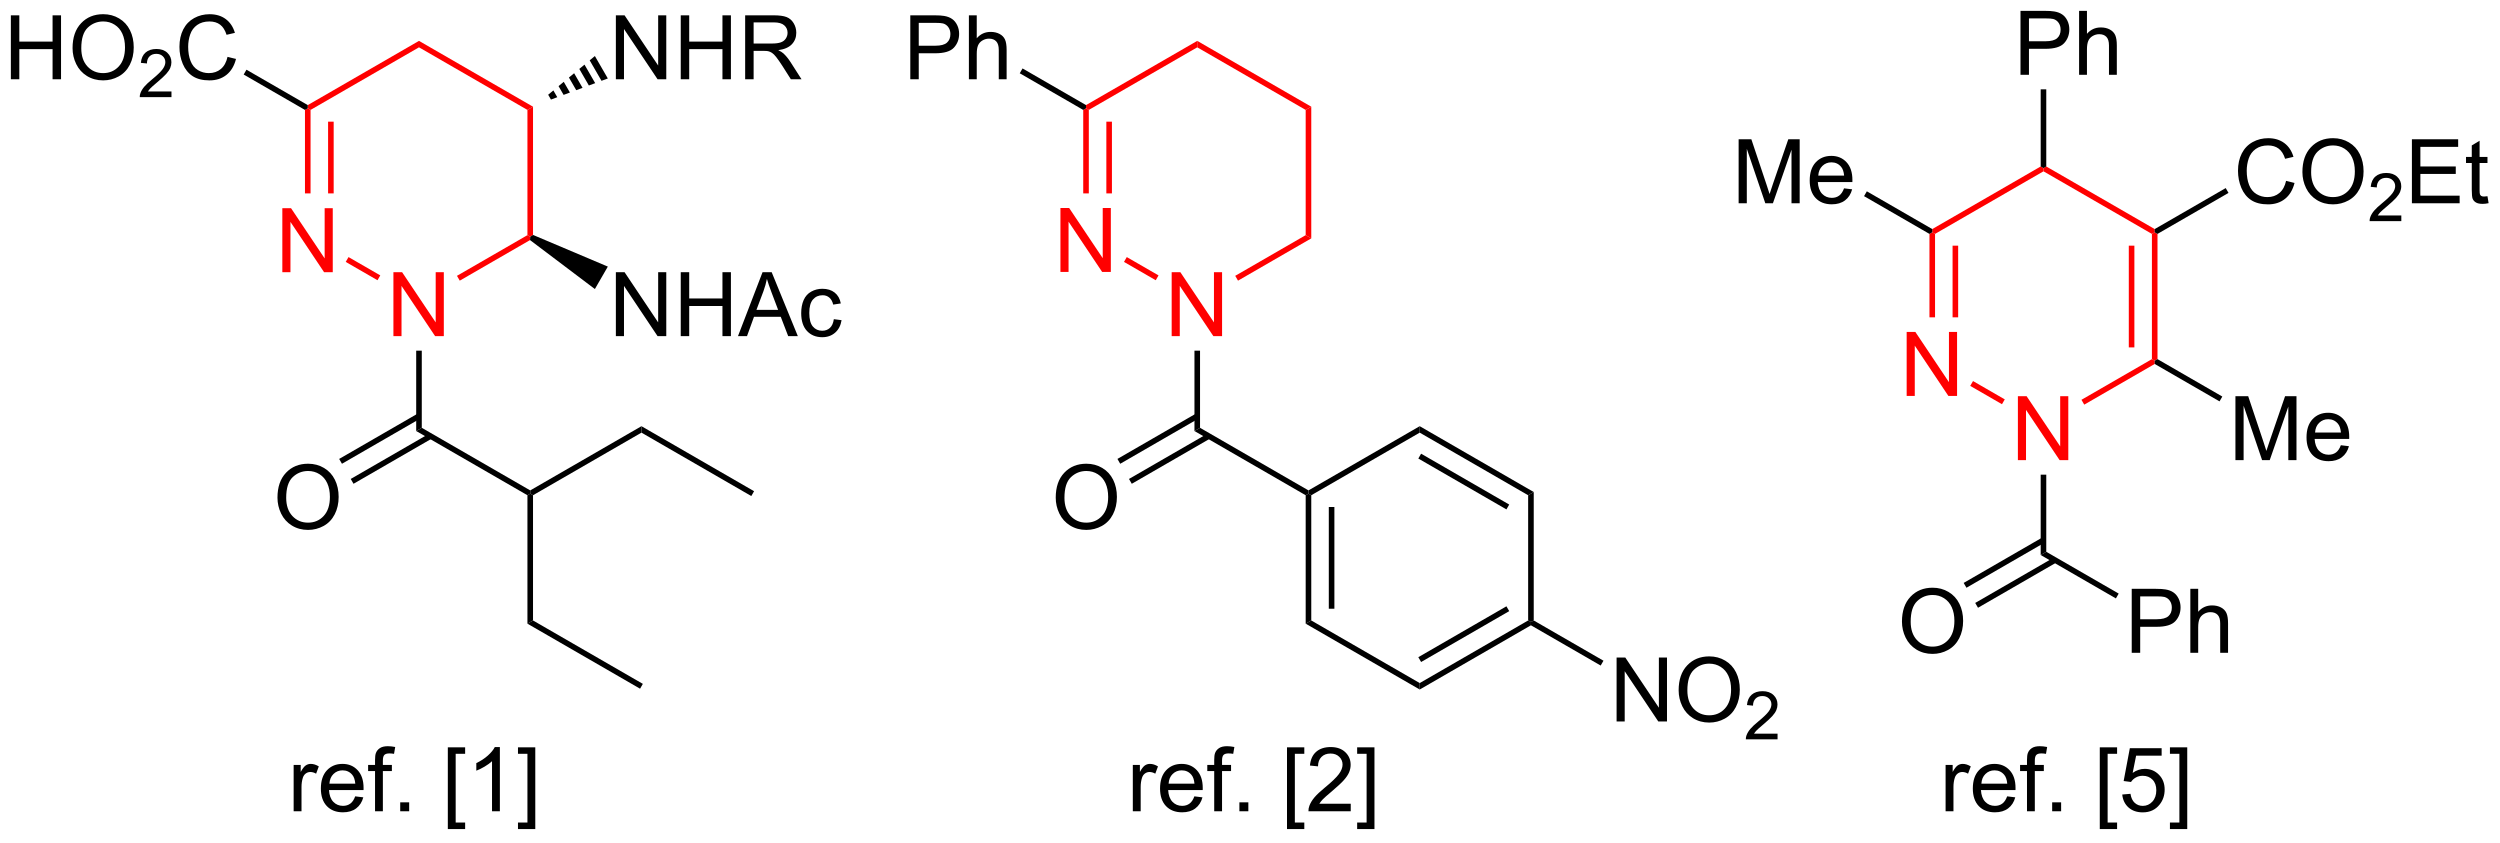 <?xml version="1.0" encoding="UTF-8"?>
<!DOCTYPE svg PUBLIC '-//W3C//DTD SVG 1.0//EN'
          'http://www.w3.org/TR/2001/REC-SVG-20010904/DTD/svg10.dtd'>
<svg stroke-dasharray="none" shape-rendering="auto" xmlns="http://www.w3.org/2000/svg" font-family="'Dialog'" text-rendering="auto" width="614" fill-opacity="1" color-interpolation="auto" color-rendering="auto" preserveAspectRatio="xMidYMid meet" font-size="12px" viewBox="0 0 614 207" fill="black" xmlns:xlink="http://www.w3.org/1999/xlink" stroke="black" image-rendering="auto" stroke-miterlimit="10" stroke-linecap="square" stroke-linejoin="miter" font-style="normal" stroke-width="1" height="207" stroke-dashoffset="0" font-weight="normal" stroke-opacity="1"
><!--Generated by the Batik Graphics2D SVG Generator--><defs id="genericDefs"
  /><g
  ><defs id="defs1"
    ><clipPath clipPathUnits="userSpaceOnUse" id="clipPath1"
      ><path d="M2.328 1.595 L232.523 1.595 L232.523 78.948 L2.328 78.948 L2.328 1.595 Z"
      /></clipPath
      ><clipPath clipPathUnits="userSpaceOnUse" id="clipPath2"
      ><path d="M3.44 24.844 L3.44 100.045 L227.235 100.045 L227.235 24.844 Z"
      /></clipPath
    ></defs
    ><g fill="red" transform="scale(2.667,2.667) translate(-2.328,-1.595) matrix(1.029,0,0,1.029,-1.21,-23.959)" stroke="red"
    ><path d="M28.705 49.192 L28.705 43.465 L29.484 43.465 L32.492 47.96 L32.492 43.465 L33.218 43.465 L33.218 49.192 L32.44 49.192 L29.432 44.692 L29.432 49.192 L28.705 49.192 Z" stroke="none" clip-path="url(#clipPath2)"
    /></g
    ><g fill="red" transform="matrix(2.743,0,0,2.743,-9.436,-68.146)" stroke="red"
    ><path d="M38.665 54.942 L38.665 49.215 L39.443 49.215 L42.451 53.71 L42.451 49.215 L43.178 49.215 L43.178 54.942 L42.399 54.942 L39.391 50.442 L39.391 54.942 L38.665 54.942 Z" stroke="none" clip-path="url(#clipPath2)"
    /></g
    ><g fill="red" transform="matrix(2.743,0,0,2.743,-9.436,-68.146)" stroke="red"
    ><path d="M30.746 34.686 L30.996 34.542 L31.246 34.686 L31.246 42.157 L30.746 42.157 ZM32.816 35.737 L32.816 42.157 L33.316 42.157 L33.316 35.737 Z" stroke="none" clip-path="url(#clipPath2)"
    /></g
    ><g fill="red" transform="matrix(2.743,0,0,2.743,-9.436,-68.146)" stroke="red"
    ><path d="M34.396 48.294 L34.646 47.861 L37.49 49.502 L37.24 49.935 Z" stroke="none" clip-path="url(#clipPath2)"
    /></g
    ><g fill="red" transform="matrix(2.743,0,0,2.743,-9.436,-68.146)" stroke="red"
    ><path d="M44.605 49.973 L44.355 49.54 L50.665 45.898 L50.915 46.042 L50.898 46.34 Z" stroke="none" clip-path="url(#clipPath2)"
    /></g
    ><g fill="red" transform="matrix(2.743,0,0,2.743,-9.436,-68.146)" stroke="red"
    ><path d="M51.165 45.878 L50.915 46.042 L50.665 45.898 L50.665 34.686 L51.165 34.398 Z" stroke="none" clip-path="url(#clipPath2)"
    /></g
    ><g fill="red" transform="matrix(2.743,0,0,2.743,-9.436,-68.146)" stroke="red"
    ><path d="M51.165 34.398 L50.665 34.686 L40.955 29.081 L40.955 28.503 Z" stroke="none" clip-path="url(#clipPath2)"
    /></g
    ><g fill="red" transform="matrix(2.743,0,0,2.743,-9.436,-68.146)" stroke="red"
    ><path d="M40.955 28.503 L40.955 29.081 L31.246 34.686 L30.996 34.542 L30.996 34.253 Z" stroke="none" clip-path="url(#clipPath2)"
    /></g
    ><g transform="matrix(2.743,0,0,2.743,-9.436,-68.146)"
    ><path d="M40.705 56.242 L41.205 56.242 L41.205 63.148 L40.705 63.436 Z" stroke="none" clip-path="url(#clipPath2)"
    /></g
    ><g transform="matrix(2.743,0,0,2.743,-9.436,-68.146)"
    ><path d="M4.412 31.942 L4.412 26.215 L5.17 26.215 L5.17 28.567 L8.147 28.567 L8.147 26.215 L8.905 26.215 L8.905 31.942 L8.147 31.942 L8.147 29.241 L5.17 29.241 L5.17 31.942 L4.412 31.942 ZM9.937 29.153 Q9.937 27.726 10.703 26.921 Q11.468 26.114 12.679 26.114 Q13.471 26.114 14.106 26.494 Q14.744 26.872 15.078 27.549 Q15.414 28.226 15.414 29.085 Q15.414 29.957 15.062 30.645 Q14.71 31.332 14.065 31.687 Q13.421 32.041 12.674 32.041 Q11.867 32.041 11.229 31.65 Q10.593 31.257 10.265 30.582 Q9.937 29.905 9.937 29.153 ZM10.718 29.163 Q10.718 30.2 11.273 30.796 Q11.83 31.39 12.671 31.39 Q13.526 31.39 14.078 30.788 Q14.632 30.187 14.632 29.082 Q14.632 28.382 14.395 27.861 Q14.158 27.34 13.703 27.054 Q13.25 26.765 12.682 26.765 Q11.877 26.765 11.296 27.32 Q10.718 27.872 10.718 29.163 Z" stroke="none" clip-path="url(#clipPath2)"
    /></g
    ><g transform="matrix(2.743,0,0,2.743,-9.436,-68.146)"
    ><path d="M18.793 33.034 L18.793 33.542 L15.953 33.542 Q15.947 33.35 16.016 33.175 Q16.123 32.886 16.361 32.604 Q16.602 32.323 17.053 31.954 Q17.752 31.38 17.998 31.044 Q18.244 30.708 18.244 30.409 Q18.244 30.097 18.02 29.882 Q17.797 29.665 17.436 29.665 Q17.055 29.665 16.826 29.893 Q16.598 30.122 16.596 30.526 L16.053 30.472 Q16.11 29.864 16.473 29.548 Q16.836 29.229 17.448 29.229 Q18.067 29.229 18.426 29.573 Q18.787 29.915 18.787 30.421 Q18.787 30.679 18.682 30.929 Q18.576 31.177 18.33 31.452 Q18.086 31.727 17.518 32.208 Q17.043 32.606 16.908 32.749 Q16.774 32.892 16.686 33.034 L18.793 33.034 Z" stroke="none" clip-path="url(#clipPath2)"
    /></g
    ><g transform="matrix(2.743,0,0,2.743,-9.436,-68.146)"
    ><path d="M23.812 29.934 L24.57 30.124 Q24.333 31.059 23.713 31.551 Q23.093 32.041 22.2 32.041 Q21.273 32.041 20.692 31.663 Q20.114 31.286 19.809 30.572 Q19.507 29.856 19.507 29.036 Q19.507 28.14 19.848 27.476 Q20.192 26.809 20.822 26.463 Q21.452 26.116 22.21 26.116 Q23.07 26.116 23.655 26.554 Q24.241 26.991 24.473 27.786 L23.726 27.96 Q23.528 27.335 23.148 27.051 Q22.77 26.765 22.195 26.765 Q21.536 26.765 21.09 27.082 Q20.648 27.398 20.468 27.931 Q20.288 28.465 20.288 29.03 Q20.288 29.762 20.502 30.306 Q20.715 30.851 21.163 31.122 Q21.614 31.39 22.137 31.39 Q22.773 31.39 23.213 31.023 Q23.655 30.655 23.812 29.934 Z" stroke="none" clip-path="url(#clipPath2)"
    /></g
    ><g transform="matrix(2.743,0,0,2.743,-9.436,-68.146)"
    ><path d="M30.996 34.253 L30.996 34.542 L30.746 34.686 L25.258 31.518 L25.508 31.085 Z" stroke="none" clip-path="url(#clipPath2)"
    /></g
    ><g transform="matrix(2.743,0,0,2.743,-9.436,-68.146)"
    ><path d="M58.583 54.942 L58.583 49.215 L59.362 49.215 L62.37 53.71 L62.37 49.215 L63.096 49.215 L63.096 54.942 L62.318 54.942 L59.31 50.442 L59.31 54.942 L58.583 54.942 ZM64.392 54.942 L64.392 49.215 L65.15 49.215 L65.15 51.567 L68.126 51.567 L68.126 49.215 L68.884 49.215 L68.884 54.942 L68.126 54.942 L68.126 52.241 L65.15 52.241 L65.15 54.942 L64.392 54.942 ZM69.516 54.942 L71.716 49.215 L72.534 49.215 L74.877 54.942 L74.013 54.942 L73.346 53.208 L70.951 53.208 L70.323 54.942 L69.516 54.942 ZM71.169 52.59 L73.112 52.59 L72.513 51.004 Q72.24 50.28 72.107 49.817 Q71.997 50.366 71.799 50.911 L71.169 52.59 ZM78.099 53.421 L78.792 53.512 Q78.677 54.226 78.211 54.632 Q77.745 55.036 77.065 55.036 Q76.213 55.036 75.695 54.478 Q75.177 53.921 75.177 52.882 Q75.177 52.21 75.398 51.708 Q75.622 51.202 76.078 50.952 Q76.534 50.7 77.068 50.7 Q77.745 50.7 78.174 51.041 Q78.604 51.382 78.724 52.012 L78.042 52.116 Q77.943 51.7 77.695 51.489 Q77.448 51.278 77.096 51.278 Q76.565 51.278 76.232 51.658 Q75.901 52.038 75.901 52.864 Q75.901 53.7 76.221 54.08 Q76.542 54.458 77.057 54.458 Q77.471 54.458 77.747 54.205 Q78.026 53.95 78.099 53.421 Z" stroke="none" clip-path="url(#clipPath2)"
    /></g
    ><g transform="matrix(2.743,0,0,2.743,-9.436,-68.146)"
    ><path d="M50.898 46.34 L50.915 46.042 L51.165 45.878 L57.863 48.714 L56.703 50.723 Z" stroke="none" clip-path="url(#clipPath2)"
    /></g
    ><g transform="matrix(2.743,0,0,2.743,-9.436,-68.146)"
    ><path d="M40.705 63.436 L41.205 63.148 L50.915 68.753 L50.915 69.042 L50.665 69.186 Z" stroke="none" clip-path="url(#clipPath2)"
    /></g
    ><g transform="matrix(2.743,0,0,2.743,-9.436,-68.146)"
    ><path d="M28.284 69.403 Q28.284 67.976 29.05 67.171 Q29.815 66.364 31.026 66.364 Q31.818 66.364 32.453 66.744 Q33.091 67.122 33.425 67.799 Q33.761 68.476 33.761 69.335 Q33.761 70.207 33.409 70.895 Q33.057 71.582 32.412 71.937 Q31.768 72.291 31.021 72.291 Q30.214 72.291 29.576 71.9 Q28.94 71.507 28.612 70.832 Q28.284 70.155 28.284 69.403 ZM29.065 69.413 Q29.065 70.45 29.62 71.046 Q30.177 71.64 31.018 71.64 Q31.873 71.64 32.425 71.038 Q32.979 70.437 32.979 69.332 Q32.979 68.632 32.742 68.111 Q32.505 67.59 32.05 67.304 Q31.596 67.015 31.029 67.015 Q30.224 67.015 29.643 67.57 Q29.065 68.122 29.065 69.413 Z" stroke="none" clip-path="url(#clipPath2)"
    /></g
    ><g transform="matrix(2.743,0,0,2.743,-9.436,-68.146)"
    ><path d="M40.83 61.88 L33.808 65.934 L34.058 66.368 L41.08 62.313 ZM41.865 63.673 L34.843 67.727 L35.093 68.16 L42.115 64.106 Z" stroke="none" clip-path="url(#clipPath2)"
    /></g
    ><g transform="matrix(2.743,0,0,2.743,-9.436,-68.146)"
    ><path d="M51.165 69.186 L50.915 69.042 L50.915 68.753 L60.874 63.003 L60.874 63.581 Z" stroke="none" clip-path="url(#clipPath2)"
    /></g
    ><g transform="matrix(2.743,0,0,2.743,-9.436,-68.146)"
    ><path d="M50.665 69.186 L50.915 69.042 L51.165 69.186 L51.165 80.398 L50.665 80.686 Z" stroke="none" clip-path="url(#clipPath2)"
    /></g
    ><g transform="matrix(2.743,0,0,2.743,-9.436,-68.146)"
    ><path d="M60.874 63.581 L60.874 63.003 L70.958 68.825 L70.708 69.258 Z" stroke="none" clip-path="url(#clipPath2)"
    /></g
    ><g transform="matrix(2.743,0,0,2.743,-9.436,-68.146)"
    ><path d="M50.665 80.686 L51.165 80.398 L60.999 86.075 L60.749 86.508 Z" stroke="none" clip-path="url(#clipPath2)"
    /></g
    ><g transform="matrix(2.743,0,0,2.743,-9.436,-68.146)"
    ><path d="M58.583 31.942 L58.583 26.215 L59.362 26.215 L62.37 30.71 L62.37 26.215 L63.096 26.215 L63.096 31.942 L62.318 31.942 L59.31 27.442 L59.31 31.942 L58.583 31.942 ZM64.392 31.942 L64.392 26.215 L65.15 26.215 L65.15 28.567 L68.126 28.567 L68.126 26.215 L68.884 26.215 L68.884 31.942 L68.126 31.942 L68.126 29.241 L65.15 29.241 L65.15 31.942 L64.392 31.942 ZM70.159 31.942 L70.159 26.215 L72.698 26.215 Q73.463 26.215 73.862 26.369 Q74.26 26.523 74.497 26.913 Q74.737 27.304 74.737 27.778 Q74.737 28.387 74.341 28.806 Q73.948 29.223 73.122 29.335 Q73.424 29.481 73.581 29.622 Q73.911 29.926 74.208 30.382 L75.206 31.942 L74.252 31.942 L73.495 30.749 Q73.161 30.234 72.945 29.96 Q72.732 29.687 72.562 29.577 Q72.393 29.468 72.216 29.426 Q72.088 29.398 71.794 29.398 L70.917 29.398 L70.917 31.942 L70.159 31.942 ZM70.917 28.741 L72.544 28.741 Q73.065 28.741 73.357 28.635 Q73.651 28.528 73.802 28.291 Q73.956 28.054 73.956 27.778 Q73.956 27.372 73.659 27.111 Q73.365 26.848 72.729 26.848 L70.917 26.848 L70.917 28.741 Z" stroke="none" clip-path="url(#clipPath2)"
    /></g
    ><g transform="matrix(2.743,0,0,2.743,-9.436,-68.146)"
    ><path d="M52.522 33.325 L52.986 32.94 L53.337 33.548 L52.772 33.758 ZM53.451 32.555 L53.916 32.17 L54.469 33.129 L53.903 33.339 ZM54.38 31.785 L54.845 31.4 L55.6 32.709 L55.035 32.919 ZM55.309 31.015 L55.774 30.63 L56.732 32.289 L56.166 32.499 ZM56.239 30.245 L56.703 29.86 L57.863 31.869 L57.297 32.079 Z" stroke="none" clip-path="url(#clipPath2)"
    /></g
    ><g fill="red" transform="matrix(2.743,0,0,2.743,-9.436,-68.146)" stroke="red"
    ><path d="M98.388 49.192 L98.388 43.465 L99.167 43.465 L102.175 47.96 L102.175 43.465 L102.901 43.465 L102.901 49.192 L102.123 49.192 L99.115 44.692 L99.115 49.192 L98.388 49.192 Z" stroke="none" clip-path="url(#clipPath2)"
    /></g
    ><g fill="red" transform="matrix(2.743,0,0,2.743,-9.436,-68.146)" stroke="red"
    ><path d="M108.348 54.942 L108.348 49.215 L109.126 49.215 L112.134 53.71 L112.134 49.215 L112.861 49.215 L112.861 54.942 L112.082 54.942 L109.074 50.442 L109.074 54.942 L108.348 54.942 Z" stroke="none" clip-path="url(#clipPath2)"
    /></g
    ><g fill="red" transform="matrix(2.743,0,0,2.743,-9.436,-68.146)" stroke="red"
    ><path d="M100.429 34.686 L100.679 34.542 L100.929 34.686 L100.929 42.157 L100.429 42.157 ZM102.499 35.737 L102.499 42.157 L102.999 42.157 L102.999 35.737 Z" stroke="none" clip-path="url(#clipPath2)"
    /></g
    ><g fill="red" transform="matrix(2.743,0,0,2.743,-9.436,-68.146)" stroke="red"
    ><path d="M104.079 48.294 L104.329 47.861 L107.172 49.502 L106.922 49.935 Z" stroke="none" clip-path="url(#clipPath2)"
    /></g
    ><g fill="red" transform="matrix(2.743,0,0,2.743,-9.436,-68.146)" stroke="red"
    ><path d="M114.288 49.973 L114.038 49.54 L120.347 45.898 L120.847 46.186 Z" stroke="none" clip-path="url(#clipPath2)"
    /></g
    ><g fill="red" transform="matrix(2.743,0,0,2.743,-9.436,-68.146)" stroke="red"
    ><path d="M120.847 46.186 L120.347 45.898 L120.347 34.686 L120.847 34.398 Z" stroke="none" clip-path="url(#clipPath2)"
    /></g
    ><g fill="red" transform="matrix(2.743,0,0,2.743,-9.436,-68.146)" stroke="red"
    ><path d="M120.847 34.398 L120.347 34.686 L110.638 29.081 L110.638 28.503 Z" stroke="none" clip-path="url(#clipPath2)"
    /></g
    ><g fill="red" transform="matrix(2.743,0,0,2.743,-9.436,-68.146)" stroke="red"
    ><path d="M110.638 28.503 L110.638 29.081 L100.929 34.686 L100.679 34.542 L100.679 34.253 Z" stroke="none" clip-path="url(#clipPath2)"
    /></g
    ><g transform="matrix(2.743,0,0,2.743,-9.436,-68.146)"
    ><path d="M110.388 56.242 L110.888 56.242 L110.888 63.148 L110.388 63.436 Z" stroke="none" clip-path="url(#clipPath2)"
    /></g
    ><g transform="matrix(2.743,0,0,2.743,-9.436,-68.146)"
    ><path d="M97.967 69.403 Q97.967 67.976 98.733 67.171 Q99.498 66.364 100.709 66.364 Q101.501 66.364 102.136 66.744 Q102.774 67.122 103.108 67.799 Q103.444 68.476 103.444 69.335 Q103.444 70.207 103.092 70.895 Q102.74 71.582 102.094 71.937 Q101.451 72.291 100.704 72.291 Q99.897 72.291 99.259 71.9 Q98.623 71.507 98.295 70.832 Q97.967 70.155 97.967 69.403 ZM98.748 69.413 Q98.748 70.45 99.303 71.046 Q99.86 71.64 100.701 71.64 Q101.555 71.64 102.108 71.038 Q102.662 70.437 102.662 69.332 Q102.662 68.632 102.425 68.111 Q102.188 67.59 101.733 67.304 Q101.279 67.015 100.712 67.015 Q99.907 67.015 99.326 67.57 Q98.748 68.122 98.748 69.413 Z" stroke="none" clip-path="url(#clipPath2)"
    /></g
    ><g transform="matrix(2.743,0,0,2.743,-9.436,-68.146)"
    ><path d="M110.513 61.88 L103.491 65.934 L103.741 66.368 L110.763 62.313 ZM111.548 63.673 L104.526 67.727 L104.776 68.16 L111.798 64.106 Z" stroke="none" clip-path="url(#clipPath2)"
    /></g
    ><g transform="matrix(2.743,0,0,2.743,-9.436,-68.146)"
    ><path d="M110.388 63.436 L110.888 63.148 L120.597 68.753 L120.597 69.042 L120.347 69.186 Z" stroke="none" clip-path="url(#clipPath2)"
    /></g
    ><g transform="matrix(2.743,0,0,2.743,-9.436,-68.146)"
    ><path d="M84.945 31.942 L84.945 26.215 L87.106 26.215 Q87.676 26.215 87.976 26.27 Q88.398 26.34 88.682 26.538 Q88.968 26.734 89.142 27.09 Q89.317 27.445 89.317 27.872 Q89.317 28.601 88.851 29.109 Q88.387 29.614 87.171 29.614 L85.702 29.614 L85.702 31.942 L84.945 31.942 ZM85.702 28.937 L87.184 28.937 Q87.918 28.937 88.226 28.663 Q88.536 28.39 88.536 27.895 Q88.536 27.536 88.353 27.28 Q88.171 27.023 87.874 26.942 Q87.684 26.89 87.168 26.89 L85.702 26.89 L85.702 28.937 ZM90.192 31.942 L90.192 26.215 L90.895 26.215 L90.895 28.27 Q91.387 27.7 92.137 27.7 Q92.598 27.7 92.937 27.882 Q93.278 28.062 93.424 28.382 Q93.57 28.702 93.57 29.312 L93.57 31.942 L92.867 31.942 L92.867 29.312 Q92.867 28.786 92.637 28.546 Q92.411 28.304 91.992 28.304 Q91.679 28.304 91.403 28.468 Q91.129 28.629 91.012 28.908 Q90.895 29.184 90.895 29.671 L90.895 31.942 L90.192 31.942 Z" stroke="none" clip-path="url(#clipPath2)"
    /></g
    ><g transform="matrix(2.743,0,0,2.743,-9.436,-68.146)"
    ><path d="M100.679 34.253 L100.679 34.542 L100.429 34.686 L94.745 31.404 L94.995 30.971 Z" stroke="none" clip-path="url(#clipPath2)"
    /></g
    ><g transform="matrix(2.743,0,0,2.743,-9.436,-68.146)"
    ><path d="M120.347 69.186 L120.597 69.042 L120.847 69.186 L120.847 80.398 L120.347 80.686 ZM122.417 70.237 L122.417 79.347 L122.917 79.347 L122.917 70.237 Z" stroke="none" clip-path="url(#clipPath2)"
    /></g
    ><g transform="matrix(2.743,0,0,2.743,-9.436,-68.146)"
    ><path d="M120.347 80.686 L120.847 80.398 L130.557 86.003 L130.557 86.581 Z" stroke="none" clip-path="url(#clipPath2)"
    /></g
    ><g transform="matrix(2.743,0,0,2.743,-9.436,-68.146)"
    ><path d="M130.557 86.581 L130.557 86.003 L140.266 80.398 L140.516 80.542 L140.516 80.831 ZM130.682 84.118 L138.571 79.563 L138.321 79.13 L130.432 83.685 Z" stroke="none" clip-path="url(#clipPath2)"
    /></g
    ><g transform="matrix(2.743,0,0,2.743,-9.436,-68.146)"
    ><path d="M140.766 80.398 L140.516 80.542 L140.266 80.398 L140.266 69.186 L140.766 68.898 Z" stroke="none" clip-path="url(#clipPath2)"
    /></g
    ><g transform="matrix(2.743,0,0,2.743,-9.436,-68.146)"
    ><path d="M140.766 68.898 L140.266 69.186 L130.557 63.581 L130.557 63.003 ZM138.571 70.02 L130.682 65.466 L130.432 65.899 L138.321 70.454 Z" stroke="none" clip-path="url(#clipPath2)"
    /></g
    ><g transform="matrix(2.743,0,0,2.743,-9.436,-68.146)"
    ><path d="M130.557 63.003 L130.557 63.581 L120.847 69.186 L120.597 69.042 L120.597 68.753 Z" stroke="none" clip-path="url(#clipPath2)"
    /></g
    ><g transform="matrix(2.743,0,0,2.743,-9.436,-68.146)"
    ><path d="M148.185 89.442 L148.185 83.715 L148.963 83.715 L151.971 88.21 L151.971 83.715 L152.698 83.715 L152.698 89.442 L151.919 89.442 L148.911 84.942 L148.911 89.442 L148.185 89.442 ZM153.741 86.653 Q153.741 85.226 154.506 84.421 Q155.272 83.614 156.483 83.614 Q157.274 83.614 157.91 83.994 Q158.548 84.372 158.881 85.049 Q159.217 85.726 159.217 86.585 Q159.217 87.457 158.866 88.145 Q158.514 88.832 157.868 89.187 Q157.225 89.541 156.478 89.541 Q155.67 89.541 155.032 89.15 Q154.397 88.757 154.069 88.082 Q153.741 87.405 153.741 86.653 ZM154.522 86.663 Q154.522 87.7 155.077 88.296 Q155.634 88.89 156.475 88.89 Q157.329 88.89 157.881 88.288 Q158.436 87.687 158.436 86.582 Q158.436 85.882 158.199 85.361 Q157.962 84.84 157.506 84.554 Q157.053 84.265 156.486 84.265 Q155.681 84.265 155.1 84.82 Q154.522 85.372 154.522 86.663 Z" stroke="none" clip-path="url(#clipPath2)"
    /></g
    ><g transform="matrix(2.743,0,0,2.743,-9.436,-68.146)"
    ><path d="M162.597 90.534 L162.597 91.042 L159.757 91.042 Q159.751 90.85 159.819 90.675 Q159.927 90.386 160.165 90.104 Q160.405 89.823 160.857 89.454 Q161.556 88.88 161.802 88.544 Q162.048 88.208 162.048 87.909 Q162.048 87.597 161.823 87.382 Q161.601 87.165 161.239 87.165 Q160.858 87.165 160.63 87.394 Q160.401 87.622 160.399 88.026 L159.857 87.972 Q159.913 87.364 160.276 87.048 Q160.64 86.729 161.251 86.729 Q161.87 86.729 162.23 87.073 Q162.591 87.415 162.591 87.921 Q162.591 88.179 162.486 88.429 Q162.38 88.677 162.134 88.952 Q161.89 89.227 161.321 89.708 Q160.847 90.106 160.712 90.249 Q160.577 90.391 160.489 90.534 L162.597 90.534 Z" stroke="none" clip-path="url(#clipPath2)"
    /></g
    ><g transform="matrix(2.743,0,0,2.743,-9.436,-68.146)"
    ><path d="M140.516 80.831 L140.516 80.542 L140.766 80.398 L147.01 84.002 L146.76 84.435 Z" stroke="none" clip-path="url(#clipPath2)"
    /></g
    ><g fill="red" transform="matrix(2.743,0,0,2.743,-9.436,-68.146)" stroke="red"
    ><path d="M174.157 60.293 L174.157 54.566 L174.936 54.566 L177.943 59.061 L177.943 54.566 L178.67 54.566 L178.67 60.293 L177.891 60.293 L174.883 55.793 L174.883 60.293 L174.157 60.293 Z" stroke="none" clip-path="url(#clipPath2)"
    /></g
    ><g fill="red" transform="matrix(2.743,0,0,2.743,-9.436,-68.146)" stroke="red"
    ><path d="M184.116 66.043 L184.116 60.316 L184.895 60.316 L187.903 64.811 L187.903 60.316 L188.629 60.316 L188.629 66.043 L187.851 66.043 L184.843 61.543 L184.843 66.043 L184.116 66.043 Z" stroke="none" clip-path="url(#clipPath2)"
    /></g
    ><g fill="red" transform="matrix(2.743,0,0,2.743,-9.436,-68.146)" stroke="red"
    ><path d="M176.198 45.787 L176.448 45.643 L176.698 45.787 L176.698 53.259 L176.198 53.259 ZM178.268 46.838 L178.268 53.259 L178.768 53.259 L178.768 46.838 Z" stroke="none" clip-path="url(#clipPath2)"
    /></g
    ><g fill="red" transform="matrix(2.743,0,0,2.743,-9.436,-68.146)" stroke="red"
    ><path d="M179.848 59.395 L180.098 58.962 L182.941 60.603 L182.691 61.036 Z" stroke="none" clip-path="url(#clipPath2)"
    /></g
    ><g fill="red" transform="matrix(2.743,0,0,2.743,-9.436,-68.146)" stroke="red"
    ><path d="M190.057 61.074 L189.807 60.641 L196.116 56.999 L196.366 57.143 L196.366 57.432 Z" stroke="none" clip-path="url(#clipPath2)"
    /></g
    ><g fill="red" transform="matrix(2.743,0,0,2.743,-9.436,-68.146)" stroke="red"
    ><path d="M196.616 56.999 L196.366 57.143 L196.116 56.999 L196.116 45.787 L196.366 45.643 L196.616 45.787 ZM194.546 55.948 L194.546 46.838 L194.046 46.838 L194.046 55.948 Z" stroke="none" clip-path="url(#clipPath2)"
    /></g
    ><g fill="red" transform="matrix(2.743,0,0,2.743,-9.436,-68.146)" stroke="red"
    ><path d="M196.366 45.354 L196.366 45.643 L196.116 45.787 L186.407 40.182 L186.407 39.893 L186.657 39.749 Z" stroke="none" clip-path="url(#clipPath2)"
    /></g
    ><g fill="red" transform="matrix(2.743,0,0,2.743,-9.436,-68.146)" stroke="red"
    ><path d="M186.157 39.749 L186.407 39.893 L186.407 40.182 L176.698 45.787 L176.448 45.643 L176.448 45.354 Z" stroke="none" clip-path="url(#clipPath2)"
    /></g
    ><g transform="matrix(2.743,0,0,2.743,-9.436,-68.146)"
    ><path d="M186.157 67.343 L186.657 67.343 L186.657 74.249 L186.157 74.537 Z" stroke="none" clip-path="url(#clipPath2)"
    /></g
    ><g transform="matrix(2.743,0,0,2.743,-9.436,-68.146)"
    ><path d="M173.736 80.504 Q173.736 79.077 174.501 78.272 Q175.267 77.465 176.478 77.465 Q177.269 77.465 177.905 77.845 Q178.543 78.223 178.876 78.9 Q179.212 79.577 179.212 80.436 Q179.212 81.308 178.861 81.996 Q178.509 82.683 177.863 83.038 Q177.22 83.392 176.473 83.392 Q175.665 83.392 175.027 83.001 Q174.392 82.608 174.064 81.933 Q173.736 81.256 173.736 80.504 ZM174.517 80.514 Q174.517 81.551 175.071 82.147 Q175.629 82.741 176.47 82.741 Q177.324 82.741 177.876 82.139 Q178.431 81.538 178.431 80.433 Q178.431 79.733 178.194 79.212 Q177.957 78.691 177.501 78.405 Q177.048 78.116 176.48 78.116 Q175.676 78.116 175.095 78.671 Q174.517 79.223 174.517 80.514 Z" stroke="none" clip-path="url(#clipPath2)"
    /></g
    ><g transform="matrix(2.743,0,0,2.743,-9.436,-68.146)"
    ><path d="M186.282 72.981 L179.26 77.036 L179.51 77.469 L186.532 73.414 ZM187.317 74.774 L180.295 78.828 L180.545 79.261 L187.567 75.207 Z" stroke="none" clip-path="url(#clipPath2)"
    /></g
    ><g transform="matrix(2.743,0,0,2.743,-9.436,-68.146)"
    ><path d="M194.308 83.293 L194.308 77.566 L196.47 77.566 Q197.04 77.566 197.34 77.621 Q197.762 77.691 198.045 77.889 Q198.332 78.085 198.506 78.441 Q198.681 78.796 198.681 79.223 Q198.681 79.952 198.215 80.46 Q197.751 80.965 196.535 80.965 L195.066 80.965 L195.066 83.293 L194.308 83.293 ZM195.066 80.288 L196.548 80.288 Q197.282 80.288 197.59 80.014 Q197.899 79.741 197.899 79.246 Q197.899 78.887 197.717 78.631 Q197.535 78.374 197.238 78.293 Q197.048 78.241 196.532 78.241 L195.066 78.241 L195.066 80.288 ZM199.556 83.293 L199.556 77.566 L200.259 77.566 L200.259 79.621 Q200.751 79.051 201.501 79.051 Q201.962 79.051 202.301 79.233 Q202.642 79.413 202.788 79.733 Q202.933 80.053 202.933 80.663 L202.933 83.293 L202.23 83.293 L202.23 80.663 Q202.23 80.137 202.001 79.897 Q201.774 79.655 201.355 79.655 Q201.043 79.655 200.767 79.819 Q200.493 79.98 200.376 80.259 Q200.259 80.535 200.259 81.022 L200.259 83.293 L199.556 83.293 Z" stroke="none" clip-path="url(#clipPath2)"
    /></g
    ><g transform="matrix(2.743,0,0,2.743,-9.436,-68.146)"
    ><path d="M186.157 74.537 L186.657 74.249 L193.141 77.992 L192.891 78.425 Z" stroke="none" clip-path="url(#clipPath2)"
    /></g
    ><g transform="matrix(2.743,0,0,2.743,-9.436,-68.146)"
    ><path d="M203.594 66.043 L203.594 60.316 L204.735 60.316 L206.092 64.371 Q206.279 64.936 206.365 65.217 Q206.461 64.905 206.67 64.301 L208.04 60.316 L209.06 60.316 L209.06 66.043 L208.329 66.043 L208.329 61.249 L206.665 66.043 L205.982 66.043 L204.326 61.168 L204.326 66.043 L203.594 66.043 ZM213.032 64.707 L213.758 64.796 Q213.586 65.433 213.12 65.785 Q212.657 66.137 211.935 66.137 Q211.024 66.137 210.49 65.577 Q209.959 65.014 209.959 64.004 Q209.959 62.957 210.498 62.379 Q211.037 61.801 211.896 61.801 Q212.727 61.801 213.253 62.368 Q213.782 62.934 213.782 63.96 Q213.782 64.022 213.779 64.147 L210.685 64.147 Q210.725 64.832 211.071 65.197 Q211.42 65.558 211.938 65.558 Q212.326 65.558 212.6 65.355 Q212.873 65.152 213.032 64.707 ZM210.725 63.569 L213.04 63.569 Q212.993 63.045 212.774 62.785 Q212.438 62.379 211.904 62.379 Q211.42 62.379 211.089 62.704 Q210.758 63.027 210.725 63.569 Z" stroke="none" clip-path="url(#clipPath2)"
    /></g
    ><g transform="matrix(2.743,0,0,2.743,-9.436,-68.146)"
    ><path d="M196.366 57.432 L196.366 57.143 L196.616 56.999 L202.419 60.349 L202.169 60.782 Z" stroke="none" clip-path="url(#clipPath2)"
    /></g
    ><g transform="matrix(2.743,0,0,2.743,-9.436,-68.146)"
    ><path d="M208.129 41.035 L208.886 41.225 Q208.649 42.16 208.03 42.652 Q207.41 43.142 206.517 43.142 Q205.59 43.142 205.009 42.764 Q204.431 42.387 204.126 41.673 Q203.824 40.957 203.824 40.137 Q203.824 39.241 204.165 38.577 Q204.509 37.91 205.139 37.564 Q205.769 37.217 206.527 37.217 Q207.386 37.217 207.972 37.655 Q208.558 38.092 208.79 38.887 L208.043 39.061 Q207.845 38.436 207.465 38.152 Q207.087 37.866 206.511 37.866 Q205.853 37.866 205.407 38.184 Q204.965 38.499 204.785 39.032 Q204.605 39.566 204.605 40.131 Q204.605 40.863 204.819 41.407 Q205.032 41.952 205.48 42.223 Q205.931 42.491 206.454 42.491 Q207.09 42.491 207.53 42.124 Q207.972 41.756 208.129 41.035 ZM209.591 40.254 Q209.591 38.827 210.357 38.022 Q211.122 37.215 212.333 37.215 Q213.125 37.215 213.76 37.595 Q214.398 37.973 214.732 38.65 Q215.067 39.327 215.067 40.186 Q215.067 41.059 214.716 41.746 Q214.364 42.434 213.719 42.788 Q213.075 43.142 212.328 43.142 Q211.521 43.142 210.882 42.751 Q210.247 42.358 209.919 41.684 Q209.591 41.006 209.591 40.254 ZM210.372 40.264 Q210.372 41.301 210.927 41.897 Q211.484 42.491 212.325 42.491 Q213.179 42.491 213.732 41.889 Q214.286 41.288 214.286 40.184 Q214.286 39.483 214.049 38.962 Q213.812 38.441 213.357 38.155 Q212.903 37.866 212.336 37.866 Q211.531 37.866 210.95 38.42 Q210.372 38.973 210.372 40.264 Z" stroke="none" clip-path="url(#clipPath2)"
    /></g
    ><g transform="matrix(2.743,0,0,2.743,-9.436,-68.146)"
    ><path d="M218.447 44.135 L218.447 44.643 L215.607 44.643 Q215.601 44.452 215.67 44.276 Q215.777 43.987 216.015 43.705 Q216.256 43.424 216.707 43.055 Q217.406 42.481 217.652 42.145 Q217.898 41.809 217.898 41.51 Q217.898 41.198 217.674 40.983 Q217.451 40.766 217.09 40.766 Q216.709 40.766 216.48 40.995 Q216.252 41.223 216.25 41.627 L215.707 41.573 Q215.763 40.965 216.127 40.649 Q216.49 40.33 217.101 40.33 Q217.72 40.33 218.08 40.674 Q218.441 41.016 218.441 41.522 Q218.441 41.78 218.336 42.03 Q218.23 42.278 217.984 42.553 Q217.74 42.828 217.172 43.309 Q216.697 43.707 216.562 43.85 Q216.428 43.992 216.34 44.135 L218.447 44.135 Z" stroke="none" clip-path="url(#clipPath2)"
    /></g
    ><g transform="matrix(2.743,0,0,2.743,-9.436,-68.146)"
    ><path d="M219.395 43.043 L219.395 37.316 L223.536 37.316 L223.536 37.991 L220.153 37.991 L220.153 39.746 L223.322 39.746 L223.322 40.418 L220.153 40.418 L220.153 42.366 L223.669 42.366 L223.669 43.043 L219.395 43.043 ZM226.161 42.413 L226.262 43.035 Q225.965 43.098 225.731 43.098 Q225.348 43.098 225.137 42.978 Q224.927 42.855 224.84 42.657 Q224.755 42.46 224.755 41.827 L224.755 39.441 L224.239 39.441 L224.239 38.895 L224.755 38.895 L224.755 37.866 L225.455 37.444 L225.455 38.895 L226.161 38.895 L226.161 39.441 L225.455 39.441 L225.455 41.866 Q225.455 42.168 225.492 42.254 Q225.528 42.34 225.611 42.392 Q225.697 42.441 225.853 42.441 Q225.971 42.441 226.161 42.413 Z" stroke="none" clip-path="url(#clipPath2)"
    /></g
    ><g transform="matrix(2.743,0,0,2.743,-9.436,-68.146)"
    ><path d="M196.616 45.787 L196.366 45.643 L196.366 45.354 L202.724 41.683 L202.974 42.116 Z" stroke="none" clip-path="url(#clipPath2)"
    /></g
    ><g transform="matrix(2.743,0,0,2.743,-9.436,-68.146)"
    ><path d="M184.349 31.543 L184.349 25.816 L186.511 25.816 Q187.081 25.816 187.38 25.871 Q187.802 25.941 188.086 26.139 Q188.373 26.335 188.547 26.691 Q188.721 27.046 188.721 27.473 Q188.721 28.202 188.255 28.71 Q187.792 29.215 186.576 29.215 L185.107 29.215 L185.107 31.543 L184.349 31.543 ZM185.107 28.538 L186.589 28.538 Q187.323 28.538 187.63 28.264 Q187.94 27.991 187.94 27.496 Q187.94 27.137 187.758 26.881 Q187.576 26.624 187.279 26.543 Q187.089 26.491 186.573 26.491 L185.107 26.491 L185.107 28.538 ZM189.596 31.543 L189.596 25.816 L190.3 25.816 L190.3 27.871 Q190.792 27.301 191.542 27.301 Q192.003 27.301 192.341 27.483 Q192.682 27.663 192.828 27.983 Q192.974 28.303 192.974 28.913 L192.974 31.543 L192.271 31.543 L192.271 28.913 Q192.271 28.387 192.042 28.147 Q191.815 27.905 191.396 27.905 Q191.083 27.905 190.807 28.069 Q190.534 28.23 190.417 28.509 Q190.3 28.785 190.3 29.272 L190.3 31.543 L189.596 31.543 Z" stroke="none" clip-path="url(#clipPath2)"
    /></g
    ><g transform="matrix(2.743,0,0,2.743,-9.436,-68.146)"
    ><path d="M186.657 39.749 L186.407 39.893 L186.157 39.749 L186.157 32.843 L186.657 32.843 Z" stroke="none" clip-path="url(#clipPath2)"
    /></g
    ><g transform="matrix(2.743,0,0,2.743,-9.436,-68.146)"
    ><path d="M159.112 43.043 L159.112 37.316 L160.252 37.316 L161.609 41.371 Q161.797 41.936 161.883 42.217 Q161.979 41.905 162.187 41.301 L163.557 37.316 L164.578 37.316 L164.578 43.043 L163.846 43.043 L163.846 38.249 L162.182 43.043 L161.5 43.043 L159.844 38.168 L159.844 43.043 L159.112 43.043 ZM168.549 41.707 L169.276 41.795 Q169.104 42.434 168.638 42.785 Q168.174 43.137 167.453 43.137 Q166.541 43.137 166.008 42.577 Q165.476 42.014 165.476 41.004 Q165.476 39.957 166.015 39.379 Q166.554 38.801 167.414 38.801 Q168.245 38.801 168.771 39.368 Q169.299 39.934 169.299 40.96 Q169.299 41.022 169.297 41.147 L166.203 41.147 Q166.242 41.832 166.588 42.197 Q166.937 42.559 167.456 42.559 Q167.844 42.559 168.117 42.355 Q168.39 42.152 168.549 41.707 ZM166.242 40.569 L168.557 40.569 Q168.51 40.045 168.291 39.785 Q167.956 39.379 167.422 39.379 Q166.937 39.379 166.607 39.704 Q166.276 40.027 166.242 40.569 Z" stroke="none" clip-path="url(#clipPath2)"
    /></g
    ><g transform="matrix(2.743,0,0,2.743,-9.436,-68.146)"
    ><path d="M176.448 45.354 L176.448 45.643 L176.198 45.787 L170.341 42.406 L170.591 41.973 Z" stroke="none" clip-path="url(#clipPath2)"
    /></g
    ><g transform="matrix(2.743,0,0,2.743,-9.436,-68.146)"
    ><path d="M29.732 97.482 L29.732 93.334 L30.365 93.334 L30.365 93.961 Q30.607 93.521 30.811 93.38 Q31.016 93.24 31.264 93.24 Q31.618 93.24 31.985 93.466 L31.743 94.117 Q31.485 93.966 31.227 93.966 Q30.998 93.966 30.813 94.104 Q30.631 94.242 30.553 94.49 Q30.436 94.865 30.436 95.31 L30.436 97.482 L29.732 97.482 ZM35.243 96.146 L35.969 96.235 Q35.797 96.873 35.331 97.224 Q34.868 97.576 34.147 97.576 Q33.235 97.576 32.701 97.016 Q32.17 96.453 32.17 95.443 Q32.17 94.396 32.709 93.818 Q33.248 93.24 34.107 93.24 Q34.938 93.24 35.464 93.808 Q35.993 94.373 35.993 95.399 Q35.993 95.461 35.99 95.586 L32.897 95.586 Q32.936 96.271 33.282 96.636 Q33.631 96.998 34.149 96.998 Q34.537 96.998 34.811 96.794 Q35.084 96.591 35.243 96.146 ZM32.936 95.008 L35.251 95.008 Q35.204 94.485 34.985 94.224 Q34.649 93.818 34.115 93.818 Q33.631 93.818 33.3 94.144 Q32.969 94.466 32.936 95.008 ZM37.02 97.482 L37.02 93.88 L36.4 93.88 L36.4 93.334 L37.02 93.334 L37.02 92.891 Q37.02 92.474 37.096 92.271 Q37.197 91.998 37.453 91.828 Q37.708 91.656 38.169 91.656 Q38.465 91.656 38.825 91.727 L38.721 92.341 Q38.502 92.302 38.307 92.302 Q37.986 92.302 37.853 92.44 Q37.721 92.576 37.721 92.951 L37.721 93.334 L38.528 93.334 L38.528 93.88 L37.721 93.88 L37.721 97.482 L37.02 97.482 ZM39.274 97.482 L39.274 96.68 L40.076 96.68 L40.076 97.482 L39.274 97.482 ZM43.537 99.073 L43.537 91.755 L45.087 91.755 L45.087 92.336 L44.24 92.336 L44.24 98.49 L45.087 98.49 L45.087 99.073 L43.537 99.073 ZM48.197 97.482 L47.494 97.482 L47.494 93 Q47.239 93.242 46.828 93.485 Q46.416 93.727 46.088 93.849 L46.088 93.169 Q46.676 92.891 47.117 92.498 Q47.559 92.102 47.744 91.732 L48.197 91.732 L48.197 97.482 ZM51.368 99.073 L49.818 99.073 L49.818 98.49 L50.665 98.49 L50.665 92.336 L49.818 92.336 L49.818 91.755 L51.368 91.755 L51.368 99.073 Z" stroke="none" clip-path="url(#clipPath2)"
    /></g
    ><g transform="matrix(2.743,0,0,2.743,-9.436,-68.146)"
    ><path d="M104.869 97.482 L104.869 93.334 L105.502 93.334 L105.502 93.961 Q105.744 93.521 105.948 93.38 Q106.153 93.24 106.401 93.24 Q106.755 93.24 107.122 93.466 L106.88 94.117 Q106.622 93.966 106.364 93.966 Q106.135 93.966 105.95 94.104 Q105.768 94.242 105.69 94.49 Q105.573 94.865 105.573 95.31 L105.573 97.482 L104.869 97.482 ZM110.38 96.146 L111.106 96.235 Q110.934 96.873 110.468 97.224 Q110.005 97.576 109.284 97.576 Q108.372 97.576 107.838 97.016 Q107.307 96.453 107.307 95.443 Q107.307 94.396 107.846 93.818 Q108.385 93.24 109.244 93.24 Q110.075 93.24 110.601 93.808 Q111.13 94.373 111.13 95.399 Q111.13 95.461 111.127 95.586 L108.034 95.586 Q108.073 96.271 108.419 96.636 Q108.768 96.998 109.286 96.998 Q109.674 96.998 109.948 96.794 Q110.221 96.591 110.38 96.146 ZM108.073 95.008 L110.388 95.008 Q110.341 94.485 110.122 94.224 Q109.786 93.818 109.252 93.818 Q108.768 93.818 108.437 94.144 Q108.106 94.466 108.073 95.008 ZM112.157 97.482 L112.157 93.88 L111.537 93.88 L111.537 93.334 L112.157 93.334 L112.157 92.891 Q112.157 92.474 112.233 92.271 Q112.334 91.998 112.59 91.828 Q112.845 91.656 113.306 91.656 Q113.603 91.656 113.962 91.727 L113.858 92.341 Q113.639 92.302 113.444 92.302 Q113.123 92.302 112.99 92.44 Q112.858 92.576 112.858 92.951 L112.858 93.334 L113.665 93.334 L113.665 93.88 L112.858 93.88 L112.858 97.482 L112.157 97.482 ZM114.411 97.482 L114.411 96.68 L115.213 96.68 L115.213 97.482 L114.411 97.482 ZM118.674 99.073 L118.674 91.755 L120.224 91.755 L120.224 92.336 L119.377 92.336 L119.377 98.49 L120.224 98.49 L120.224 99.073 L118.674 99.073 ZM124.381 96.805 L124.381 97.482 L120.595 97.482 Q120.587 97.227 120.678 96.992 Q120.821 96.607 121.139 96.232 Q121.459 95.857 122.061 95.365 Q122.993 94.599 123.321 94.151 Q123.649 93.703 123.649 93.305 Q123.649 92.888 123.35 92.602 Q123.053 92.313 122.571 92.313 Q122.063 92.313 121.759 92.617 Q121.454 92.922 121.451 93.461 L120.728 93.388 Q120.803 92.578 121.287 92.156 Q121.772 91.732 122.587 91.732 Q123.412 91.732 123.892 92.19 Q124.373 92.646 124.373 93.32 Q124.373 93.664 124.233 93.998 Q124.092 94.328 123.764 94.695 Q123.438 95.063 122.681 95.703 Q122.048 96.235 121.868 96.425 Q121.688 96.615 121.571 96.805 L124.381 96.805 ZM126.505 99.073 L124.955 99.073 L124.955 98.49 L125.802 98.49 L125.802 92.336 L124.955 92.336 L124.955 91.755 L126.505 91.755 L126.505 99.073 Z" stroke="none" clip-path="url(#clipPath2)"
    /></g
    ><g transform="matrix(2.743,0,0,2.743,-9.436,-68.146)"
    ><path d="M177.643 97.482 L177.643 93.334 L178.276 93.334 L178.276 93.961 Q178.518 93.521 178.722 93.38 Q178.927 93.24 179.175 93.24 Q179.529 93.24 179.896 93.466 L179.654 94.117 Q179.396 93.966 179.138 93.966 Q178.909 93.966 178.724 94.104 Q178.542 94.242 178.464 94.49 Q178.347 94.865 178.347 95.31 L178.347 97.482 L177.643 97.482 ZM183.154 96.146 L183.88 96.235 Q183.708 96.873 183.242 97.224 Q182.779 97.576 182.058 97.576 Q181.146 97.576 180.612 97.016 Q180.081 96.453 180.081 95.443 Q180.081 94.396 180.62 93.818 Q181.159 93.24 182.018 93.24 Q182.849 93.24 183.375 93.808 Q183.904 94.373 183.904 95.399 Q183.904 95.461 183.901 95.586 L180.808 95.586 Q180.847 96.271 181.193 96.636 Q181.542 96.998 182.06 96.998 Q182.448 96.998 182.722 96.794 Q182.995 96.591 183.154 96.146 ZM180.847 95.008 L183.162 95.008 Q183.115 94.485 182.896 94.224 Q182.56 93.818 182.026 93.818 Q181.542 93.818 181.211 94.144 Q180.88 94.466 180.847 95.008 ZM184.931 97.482 L184.931 93.88 L184.311 93.88 L184.311 93.334 L184.931 93.334 L184.931 92.891 Q184.931 92.474 185.007 92.271 Q185.108 91.998 185.363 91.828 Q185.619 91.656 186.08 91.656 Q186.376 91.656 186.736 91.727 L186.632 92.341 Q186.413 92.302 186.218 92.302 Q185.897 92.302 185.764 92.44 Q185.632 92.576 185.632 92.951 L185.632 93.334 L186.439 93.334 L186.439 93.88 L185.632 93.88 L185.632 97.482 L184.931 97.482 ZM187.185 97.482 L187.185 96.68 L187.987 96.68 L187.987 97.482 L187.185 97.482 ZM191.448 99.073 L191.448 91.755 L192.998 91.755 L192.998 92.336 L192.151 92.336 L192.151 98.49 L192.998 98.49 L192.998 99.073 L191.448 99.073 ZM193.46 95.982 L194.197 95.919 Q194.28 96.459 194.577 96.729 Q194.876 97 195.298 97 Q195.806 97 196.158 96.617 Q196.509 96.235 196.509 95.602 Q196.509 95 196.171 94.654 Q195.835 94.305 195.288 94.305 Q194.947 94.305 194.673 94.461 Q194.4 94.615 194.244 94.86 L193.585 94.774 L194.139 91.834 L196.986 91.834 L196.986 92.505 L194.702 92.505 L194.392 94.044 Q194.908 93.685 195.476 93.685 Q196.226 93.685 196.741 94.206 Q197.257 94.724 197.257 95.539 Q197.257 96.318 196.804 96.883 Q196.251 97.581 195.298 97.581 Q194.517 97.581 194.022 97.144 Q193.53 96.703 193.46 95.982 ZM199.279 99.073 L197.729 99.073 L197.729 98.49 L198.576 98.49 L198.576 92.336 L197.729 92.336 L197.729 91.755 L199.279 91.755 L199.279 99.073 Z" stroke="none" clip-path="url(#clipPath2)"
    /></g
  ></g
></svg
>
